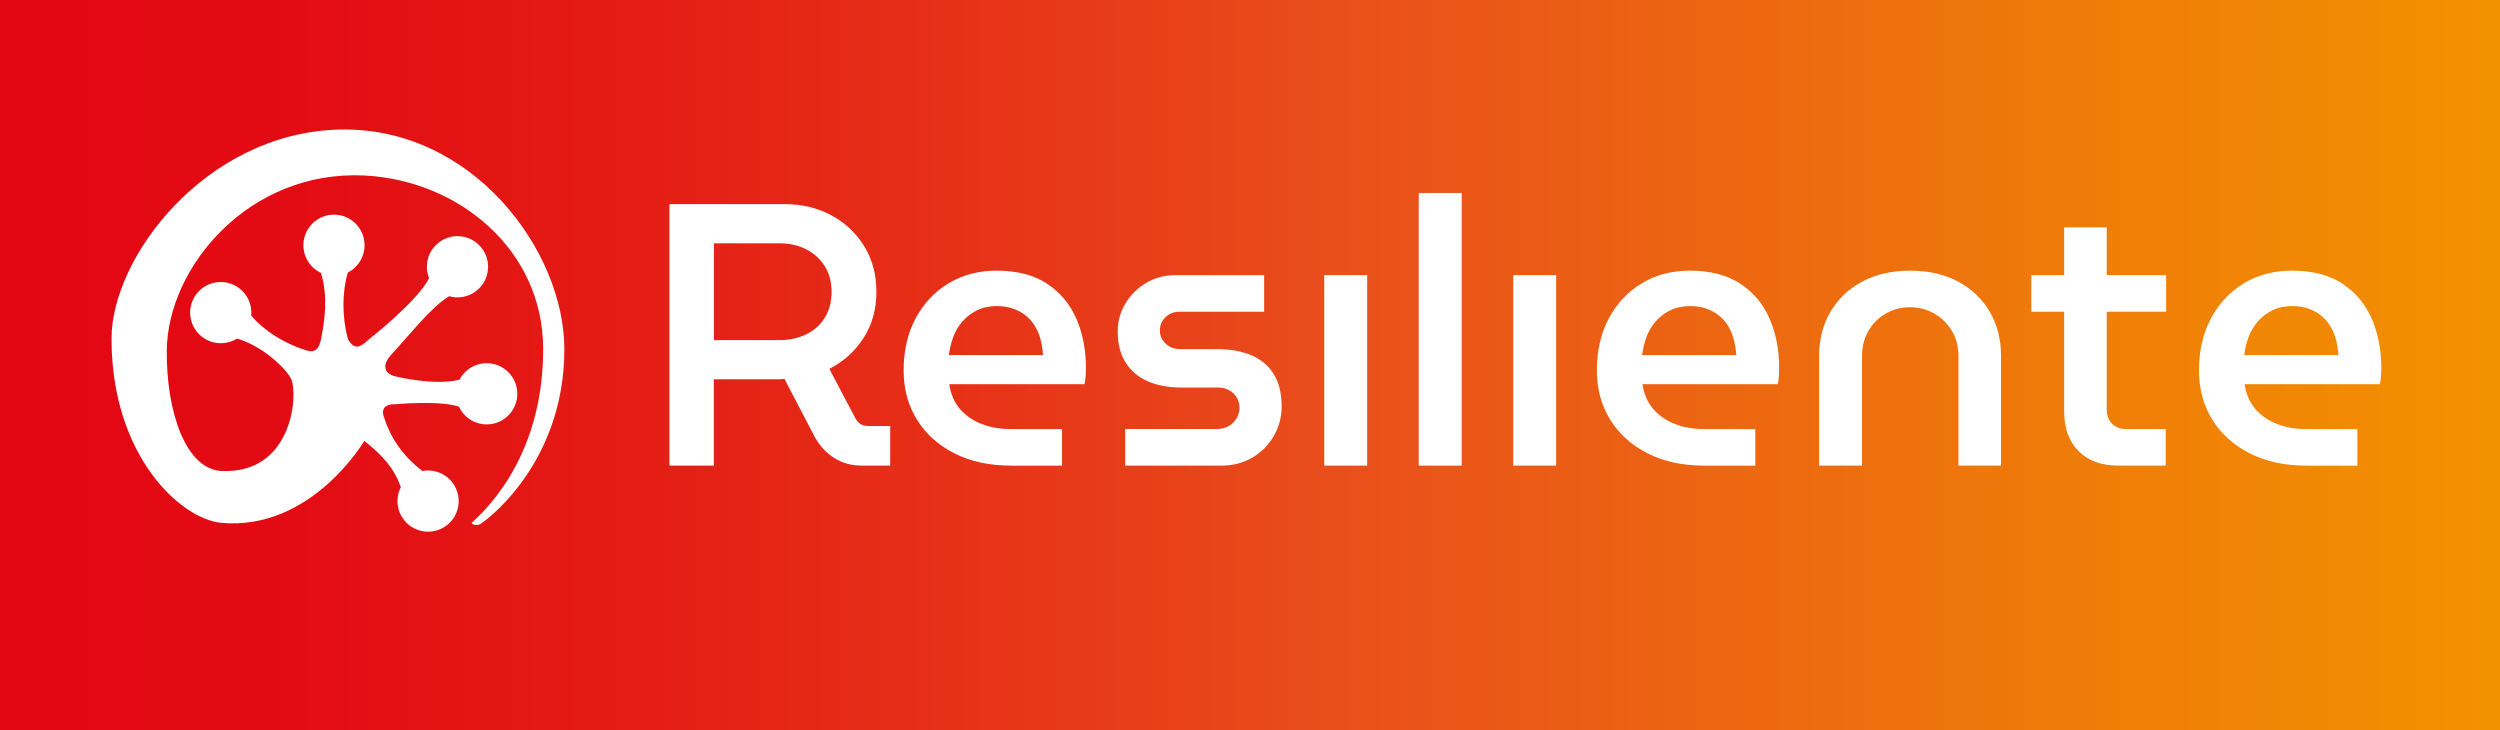 <svg width="695" height="203" viewBox="0 0 695 203" fill="none" xmlns="http://www.w3.org/2000/svg">
<rect x="0" y="0" width="695" height="203" fill="#333333" stroke="none"/>
<rect width="695" height="203" fill="url(#paint0_linear_786_224)"/>
<path d="M186.11 129.44V56.75H218.3C222.94 56.75 227.18 57.77 231.02 59.81C234.86 61.85 237.93 64.71 240.21 68.38C242.5 72.05 243.64 76.31 243.64 81.15C243.64 85.99 242.45 90.27 240.06 93.97C237.67 97.67 234.5 100.53 230.56 102.54L237.72 116.14C238.13 116.9 238.62 117.47 239.17 117.85C239.72 118.23 240.45 118.42 241.35 118.42H247.48V129.43H239.48C236.64 129.43 234.11 128.72 231.9 127.3C229.68 125.88 227.92 123.99 226.6 121.64L218.08 105.34C217.39 105.41 216.68 105.44 215.95 105.44H198.45V129.43H186.09L186.11 129.44ZM198.47 94.55H216.75C219.38 94.55 221.8 94.03 224.02 92.99C226.24 91.95 227.98 90.41 229.26 88.37C230.54 86.33 231.18 83.92 231.18 81.15C231.18 78.38 230.52 75.89 229.21 73.88C227.9 71.87 226.16 70.33 224.02 69.26C221.87 68.19 219.49 67.65 216.86 67.65H198.48V94.54L198.47 94.55Z" fill="white"/>
<path d="M281.02 129.442C275.07 129.442 269.86 128.322 265.39 126.072C260.92 123.822 257.45 120.712 254.95 116.722C252.46 112.742 251.21 108.152 251.21 102.962C251.21 97.492 252.32 92.682 254.53 88.532C256.74 84.382 259.79 81.122 263.67 78.772C267.55 76.422 272.01 75.242 277.07 75.242C282.75 75.242 287.42 76.452 291.09 78.872C294.76 81.292 297.47 84.552 299.24 88.632C301.01 92.722 301.89 97.282 301.89 102.342C301.89 103.032 301.85 103.832 301.79 104.732C301.72 105.632 301.62 106.322 301.48 106.812H263.89C264.3 109.582 265.31 111.882 266.9 113.722C268.49 115.562 270.5 116.942 272.92 117.872C275.34 118.812 278.04 119.272 281.02 119.272H295.25V129.452H281.02V129.442ZM263.78 98.702H289.95C289.88 97.392 289.69 96.072 289.38 94.752C289.07 93.442 288.58 92.192 287.93 91.012C287.27 89.832 286.44 88.812 285.44 87.952C284.44 87.092 283.24 86.392 281.86 85.872C280.47 85.352 278.88 85.092 277.08 85.092C275 85.092 273.17 85.492 271.58 86.282C269.99 87.082 268.64 88.112 267.53 89.392C266.42 90.672 265.57 92.132 264.98 93.752C264.39 95.382 263.99 97.022 263.79 98.682L263.78 98.702Z" fill="white"/>
<path d="M312.8 129.44V119.26H338.34C339.59 119.26 340.68 118.98 341.61 118.43C342.54 117.88 343.27 117.15 343.79 116.25C344.31 115.35 344.57 114.42 344.57 113.45C344.57 112.34 344.33 111.37 343.84 110.54C343.35 109.71 342.66 109.03 341.76 108.51C340.86 107.99 339.82 107.73 338.65 107.73H328.27C324.88 107.73 321.87 107.18 319.24 106.07C316.61 104.96 314.53 103.25 313.01 100.93C311.49 98.611 310.73 95.691 310.73 92.16C310.73 89.32 311.44 86.731 312.86 84.371C314.28 82.02 316.2 80.111 318.62 78.66C321.04 77.21 323.78 76.481 326.82 76.481H351.43V86.66H327.96C326.37 86.66 325.05 87.16 324.01 88.171C322.97 89.171 322.45 90.4 322.45 91.861C322.45 93.32 322.97 94.46 324.01 95.49C325.05 96.531 326.43 97.05 328.16 97.05H338.23C342.03 97.05 345.29 97.641 347.99 98.811C350.69 99.99 352.75 101.75 354.17 104.11C355.59 106.46 356.3 109.44 356.3 113.04C356.3 115.95 355.57 118.66 354.12 121.19C352.67 123.72 350.67 125.72 348.15 127.21C345.62 128.7 342.77 129.44 339.58 129.44H312.79H312.8Z" fill="white"/>
<path d="M380.08 76.481H368.14V129.44H380.08V76.481Z" fill="white"/>
<path d="M394.41 129.441V53.641H406.35V129.441H394.41Z" fill="white"/>
<path d="M432.62 76.481H420.68V129.44H432.62V76.481Z" fill="white"/>
<path d="M473.74 129.442C467.79 129.442 462.58 128.322 458.11 126.072C453.64 123.822 450.17 120.712 447.67 116.722C445.18 112.742 443.93 108.152 443.93 102.962C443.93 97.492 445.04 92.682 447.25 88.532C449.46 84.382 452.51 81.122 456.39 78.772C460.27 76.422 464.73 75.242 469.79 75.242C475.47 75.242 480.14 76.452 483.81 78.872C487.48 81.292 490.19 84.552 491.96 88.632C493.73 92.722 494.61 97.282 494.61 102.342C494.61 103.032 494.57 103.832 494.51 104.732C494.44 105.632 494.34 106.322 494.2 106.812H456.61C457.02 109.582 458.03 111.882 459.62 113.722C461.21 115.562 463.22 116.942 465.64 117.872C468.06 118.812 470.76 119.272 473.74 119.272H487.97V129.452H473.74V129.442ZM456.5 98.702H482.67C482.6 97.392 482.41 96.072 482.1 94.752C481.79 93.442 481.3 92.192 480.65 91.012C479.99 89.832 479.16 88.812 478.16 87.952C477.16 87.092 475.96 86.392 474.58 85.872C473.19 85.352 471.6 85.092 469.8 85.092C467.72 85.092 465.89 85.492 464.3 86.282C462.71 87.082 461.36 88.112 460.25 89.392C459.14 90.672 458.29 92.132 457.7 93.752C457.11 95.382 456.71 97.022 456.51 98.682L456.5 98.702Z" fill="white"/>
<path d="M505.72 129.442V98.912C505.72 94.342 506.76 90.282 508.84 86.712C510.92 83.152 513.86 80.342 517.66 78.302C521.47 76.262 525.93 75.242 531.06 75.242C536.19 75.242 540.63 76.262 544.4 78.302C548.17 80.342 551.1 83.152 553.17 86.712C555.25 90.282 556.28 94.342 556.28 98.912V129.442H544.44V99.012C544.44 96.312 543.82 93.942 542.57 91.902C541.32 89.862 539.68 88.272 537.64 87.122C535.6 85.982 533.36 85.412 530.94 85.412C528.52 85.412 526.39 85.982 524.35 87.122C522.31 88.262 520.68 89.862 519.47 91.902C518.26 93.942 517.65 96.312 517.65 99.012V129.442H505.71H505.72Z" fill="white"/>
<path d="M564.7 86.661V76.481H602.19V86.661H564.7ZM588.89 129.441C584.18 129.441 580.5 128.091 577.83 125.391C575.16 122.691 573.83 119.021 573.83 114.381V63.191H585.67V113.861C585.67 115.451 586.15 116.751 587.12 117.751C588.09 118.751 589.37 119.261 590.96 119.261H602.07V129.441H588.88H588.89Z" fill="white"/>
<path d="M641.13 129.442C635.18 129.442 629.97 128.322 625.5 126.072C621.03 123.822 617.56 120.712 615.06 116.722C612.57 112.742 611.32 108.152 611.32 102.962C611.32 97.492 612.43 92.682 614.64 88.532C616.85 84.382 619.9 81.122 623.78 78.772C627.66 76.422 632.12 75.242 637.18 75.242C642.86 75.242 647.53 76.452 651.2 78.872C654.87 81.292 657.58 84.552 659.35 88.632C661.12 92.722 662 97.282 662 102.342C662 103.032 661.96 103.832 661.9 104.732C661.83 105.632 661.73 106.322 661.59 106.812H624C624.41 109.582 625.42 111.882 627.01 113.722C628.6 115.562 630.61 116.942 633.03 117.872C635.45 118.812 638.15 119.272 641.13 119.272H655.36V129.452H641.13V129.442ZM623.89 98.702H650.06C649.99 97.392 649.8 96.072 649.49 94.752C649.18 93.442 648.69 92.192 648.04 91.012C647.38 89.832 646.55 88.812 645.55 87.952C644.55 87.092 643.35 86.392 641.97 85.872C640.58 85.352 638.99 85.092 637.19 85.092C635.11 85.092 633.28 85.492 631.69 86.282C630.1 87.082 628.75 88.112 627.64 89.392C626.53 90.672 625.68 92.132 625.09 93.752C624.5 95.382 624.1 97.022 623.9 98.682L623.89 98.702Z" fill="white"/>
<path fill-rule="evenodd" clip-rule="evenodd" d="M101.3 122.531C101.3 122.531 86.69 147.531 61.63 145.361C50.25 144.371 31 126.711 31 94.141C30.99 71.571 57.1 37.011 94.2 36.021C131.3 35.031 156.89 69.681 156.89 97.091C156.89 129.811 133.72 145.901 133.1 145.901C132.48 145.901 131.48 146.101 131.12 145.351C133.11 143.361 151 128.661 151 97.071C151 69.281 127.32 50.071 101.3 48.791C69.29 47.221 46.6 74.171 46.37 97.401C46.2 114.591 51.71 130.511 61.62 130.941C81.23 131.791 82.88 109.941 81.01 105.541C79.68 102.401 72.69 96.031 65.89 94.121C64.99 94.681 63.98 95.091 62.87 95.281C58.25 96.111 53.82 93.031 52.99 88.411C52.16 83.791 55.24 79.361 59.86 78.531C64.48 77.701 68.91 80.781 69.74 85.401C69.88 86.211 69.91 87.011 69.83 87.791L69.85 87.761C73.49 91.991 78.84 95.411 85.09 97.391C87.45 98.141 88.67 97.171 89.22 94.391C90.27 89.071 91.27 82.591 89.22 75.871C88.26 75.421 87.37 74.781 86.61 73.961C83.42 70.521 83.62 65.131 87.06 61.941C90.5 58.751 95.89 58.951 99.08 62.391C102.27 65.831 102.07 71.221 98.63 74.411C98.03 74.971 97.37 75.421 96.67 75.771H96.7C95.1 81.141 95.02 88.031 96.76 94.381C98.27 96.781 99.61 97.221 102.51 94.381C102.51 94.381 116.21 83.651 119.28 77.331C118.88 76.351 118.67 75.281 118.67 74.161C118.67 69.461 122.48 65.651 127.18 65.651C131.88 65.651 135.69 69.461 135.69 74.161C135.69 78.861 131.88 82.671 127.18 82.671C126.36 82.671 125.57 82.551 124.82 82.341L124.84 82.361C120.01 85.211 113.66 93.341 108.62 98.761C106.78 100.741 106.07 103.641 109.81 104.611C109.81 104.611 120.91 107.351 127.75 105.551C128.24 104.611 128.91 103.751 129.76 103.021C133.32 99.961 138.7 100.371 141.76 103.931C144.82 107.491 144.41 112.871 140.85 115.931C137.29 118.991 131.91 118.581 128.85 115.021C128.32 114.401 127.89 113.721 127.56 113.011V113.041C122.25 111.241 109.81 112.381 109.81 112.381C106.27 112.281 106.06 114.491 106.84 116.231C108.39 121.261 111.84 126.701 117.43 130.941C118.47 130.741 119.56 130.741 120.66 130.961C125.27 131.871 128.26 136.361 127.35 140.961C126.44 145.571 121.95 148.561 117.35 147.651C112.74 146.741 109.75 142.251 110.66 137.651C110.82 136.851 111.09 136.091 111.45 135.401L111.42 135.421C109.56 130.131 106.41 126.671 101.27 122.541L101.3 122.531Z" fill="white"/>
<defs>
<linearGradient id="paint0_linear_786_224" x1="-0.055" y1="101.489" x2="694.945" y2="101.489" gradientUnits="userSpaceOnUse">
<stop stop-color="#E30613"/>
<stop offset="0.11" stop-color="#E30B13"/>
<stop offset="0.25" stop-color="#E41C15"/>
<stop offset="0.42" stop-color="#E73718"/>
<stop offset="0.53" stop-color="#E94E1B"/>
<stop offset="0.82" stop-color="#EF7A09"/>
<stop offset="1" stop-color="#F39200"/>
</linearGradient>
</defs>
</svg>
